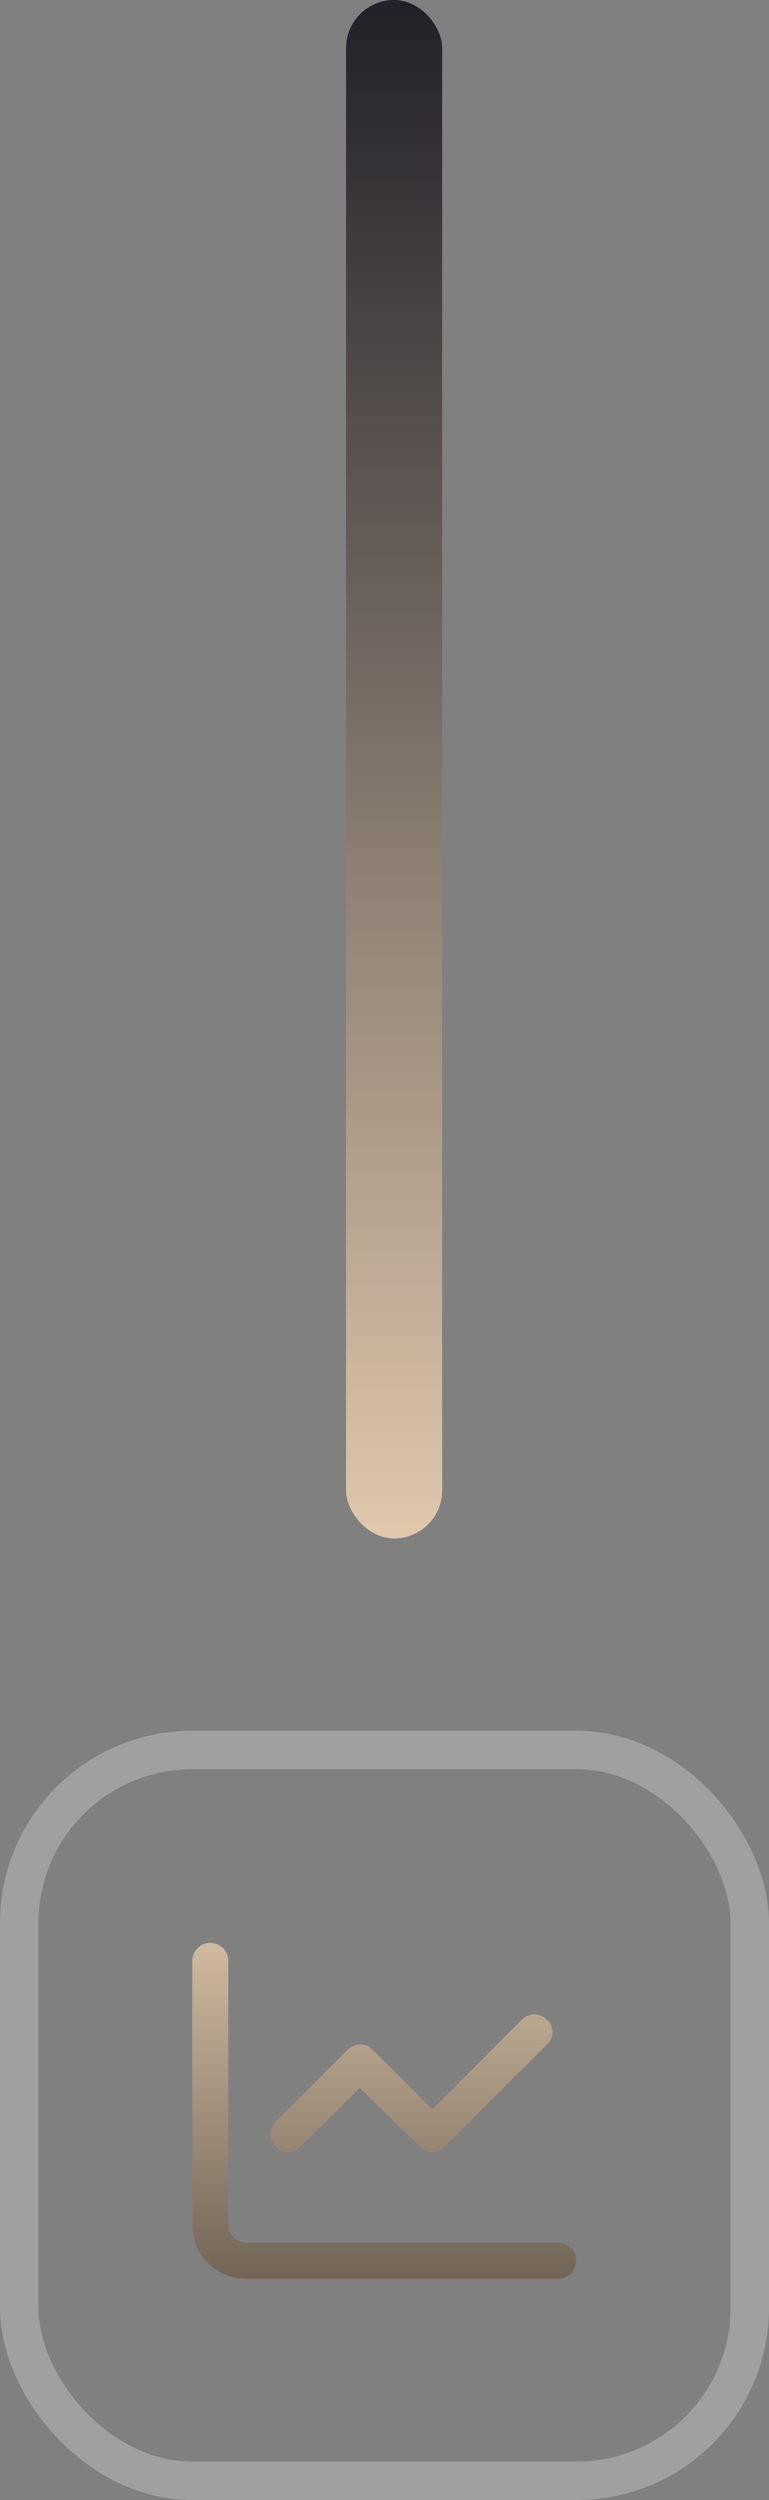 <svg xmlns="http://www.w3.org/2000/svg" xmlns:xlink="http://www.w3.org/1999/xlink" width="40" height="130" viewBox="0 0 40 130">
  <rect x="0" y="0" width="40" height="130" fill="#808080" stroke="none"/>
  <defs>
    <linearGradient id="linear-gradient" x1="0.5" x2="0.5" y2="1" gradientUnits="objectBoundingBox">
      <stop offset="0" stop-color="#202028"/>
      <stop offset="1" stop-color="#e1c9ad"/>
    </linearGradient>
    <linearGradient id="linear-gradient-2" x1="0.5" x2="0.5" y2="1" gradientUnits="objectBoundingBox">
      <stop offset="0" stop-color="#e1c9ad"/>
      <stop offset="1" stop-color="#716557"/>
    </linearGradient>
  </defs>
  <g id="sep6-mobile" transform="translate(-168 -8507)">
    <g id="Retângulo_345" data-name="Retângulo 345" transform="translate(168 8597)" fill="none" stroke="#fff" stroke-miterlimit="10" stroke-width="2" opacity="0.25">
      <rect width="40" height="40" rx="10" stroke="none"/>
      <rect x="1" y="1" width="38" height="38" rx="9" fill="none"/>
    </g>
    <rect id="Retângulo_346" data-name="Retângulo 346" width="5" height="80" rx="2.5" transform="translate(186 8507)" fill="url(#linear-gradient)"/>
    <path id="chart-line" d="M1.875,46.688a.936.936,0,0,0,.938.938h16.25a.938.938,0,0,1,0,1.875H2.813A2.812,2.812,0,0,1,0,46.688V32.938a.938.938,0,0,1,1.875,0Zm11.254-4.059a.849.849,0,0,1-1.293,0L8.715,39.574,5.629,42.629a.849.849,0,0,1-1.293,0,.9.9,0,0,1,0-1.293l3.75-3.75a.919.919,0,0,1,.629-.273.827.827,0,0,1,.664.273l3.121,3.09,4.648-4.652a.9.9,0,0,1,1.293,0,.849.849,0,0,1,0,1.293Z" transform="translate(178 8576)" fill="url(#linear-gradient-2)"/>
  </g>
</svg>

